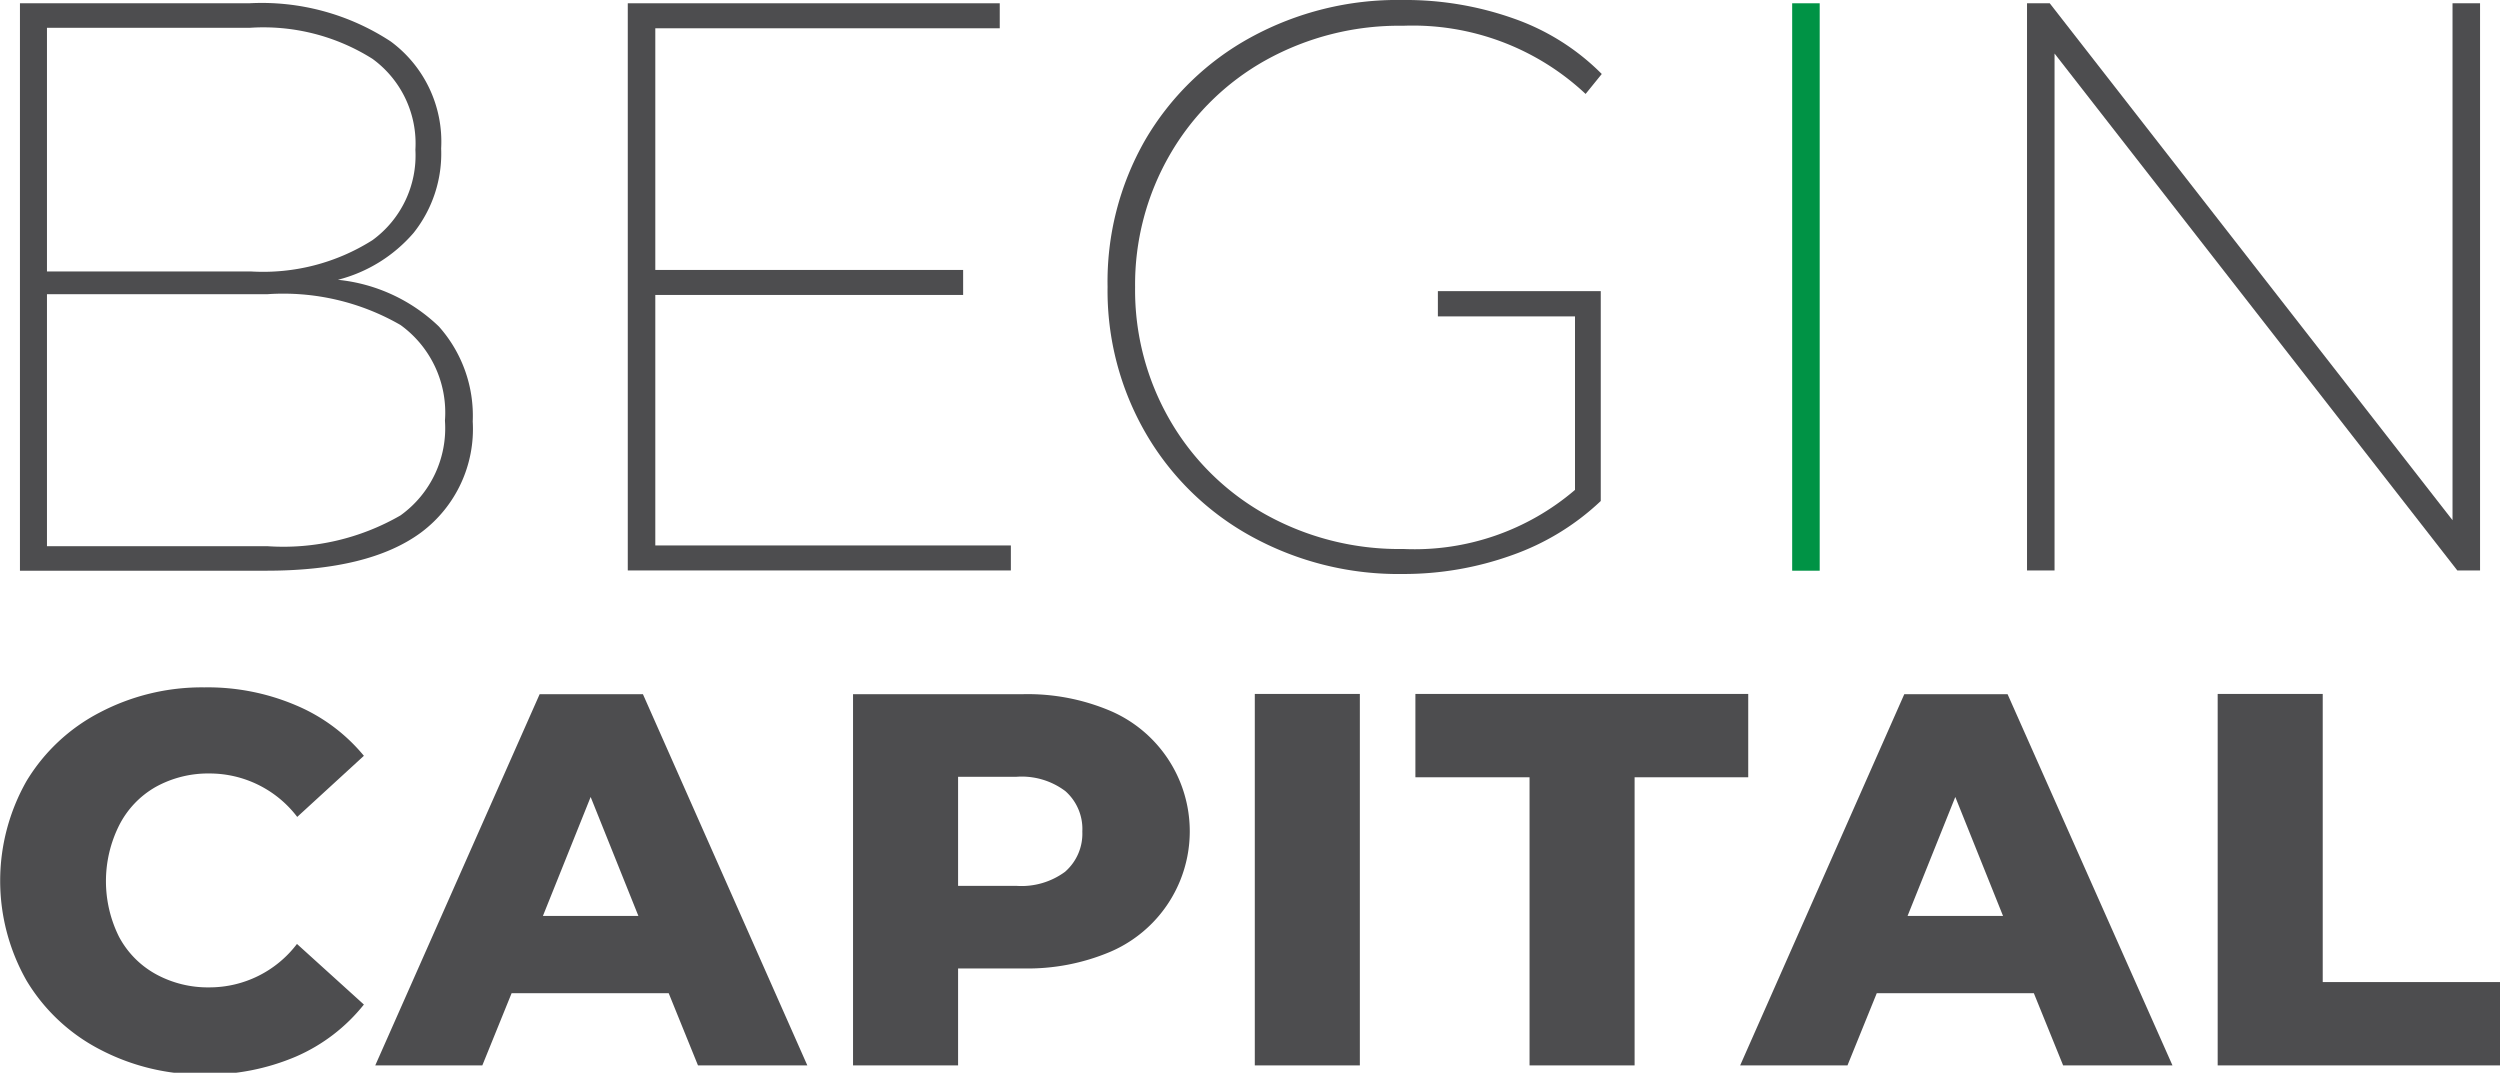 <?xml version="1.0" encoding="UTF-8"?> <svg xmlns="http://www.w3.org/2000/svg" viewBox="0 0 99 42.48"> <defs> <style>.cls-1{fill:#009345;}.cls-2{fill:#4d4d4f;}</style> </defs> <title>logo_begin</title> <g id="Layer_1" data-name="Layer 1"> <path class="cls-1" d="M71.11,1.2H72.2V23.67H71.11Z" transform="translate(-0.14 -1.07)"></path> <path class="cls-2" d="M16.81,22.16a5.11,5.11,0,0,0,2.05-4.4A5.31,5.31,0,0,0,17.52,14a6.74,6.74,0,0,0-4-1.85,5.87,5.87,0,0,0,3-1.86,5.05,5.05,0,0,0,1.09-3.34,4.93,4.93,0,0,0-2-4.24A9.31,9.31,0,0,0,10,1.2H.93V23.67h9.75Q14.76,23.67,16.81,22.16ZM2,2.17h8.05A8.09,8.09,0,0,1,14.89,3.4,4.15,4.15,0,0,1,16.59,7a4.15,4.15,0,0,1-1.7,3.58,8.09,8.09,0,0,1-4.81,1.24H2ZM2,12.72h8.73A9.29,9.29,0,0,1,16,13.94a4.28,4.28,0,0,1,1.76,3.79A4.25,4.25,0,0,1,16,21.48a9.28,9.28,0,0,1-5.26,1.22H2Z" transform="translate(-0.14 -1.07)"></path> <polygon class="cls-2" points="40.03 21.6 25.95 21.6 25.95 11.68 38.14 11.68 38.14 10.69 25.95 10.69 25.95 1.12 39.59 1.12 39.59 0.13 24.86 0.13 24.86 22.59 40.03 22.59 40.03 21.6"></polygon> <path class="cls-2" d="M63.53,20.91V12.6H57.08v1h5.43v6.87a9.77,9.77,0,0,1-6.8,2.34,10.89,10.89,0,0,1-5.44-1.36,10,10,0,0,1-3.8-3.74,10.28,10.28,0,0,1-1.38-5.26,10.28,10.28,0,0,1,1.38-5.26,10,10,0,0,1,3.8-3.74,10.89,10.89,0,0,1,5.44-1.36,10,10,0,0,1,7.22,2.7L63.57,4A9.19,9.19,0,0,0,60.1,1.81a12.83,12.83,0,0,0-4.43-.74,12.11,12.11,0,0,0-6,1.48,10.87,10.87,0,0,0-4.19,4.08A11.27,11.27,0,0,0,44,12.43a11.26,11.26,0,0,0,1.52,5.81,10.87,10.87,0,0,0,4.19,4.08,12.1,12.1,0,0,0,6,1.48A12.66,12.66,0,0,0,60,23.06,9.88,9.88,0,0,0,63.53,20.91Z" transform="translate(-0.14 -1.07)"></path> <polygon class="cls-2" points="81.36 2.12 97.31 22.59 98.21 22.59 98.21 0.13 97.12 0.13 97.12 20.6 81.17 0.13 80.27 0.13 80.27 22.59 81.36 22.59 81.36 2.12"></polygon> <path class="cls-2" d="M6.31,32.23a4.28,4.28,0,0,1,2.13-.53,4.36,4.36,0,0,1,3.47,1.72L14.55,31A7,7,0,0,0,11.86,29a8.91,8.91,0,0,0-3.63-.71,8.7,8.7,0,0,0-4.15,1A7.31,7.31,0,0,0,1.19,32a8,8,0,0,0,0,7.9,7.3,7.3,0,0,0,2.89,2.72,8.7,8.7,0,0,0,4.15,1,8.91,8.91,0,0,0,3.63-.71,7,7,0,0,0,2.69-2.06l-2.65-2.4a4.35,4.35,0,0,1-3.47,1.72,4.28,4.28,0,0,1-2.13-.53,3.64,3.64,0,0,1-1.45-1.48,4.94,4.94,0,0,1,0-4.39A3.64,3.64,0,0,1,6.31,32.23Z" transform="translate(-0.14 -1.07)"></path> <path class="cls-2" d="M21.51,28.56,15,43.26h4.24l1.16-2.86h6.22l1.16,2.86h4.33L25.6,28.56Zm.13,8.78,1.89-4.71,1.89,4.71Z" transform="translate(-0.14 -1.07)"></path> <path class="cls-2" d="M44.11,29.22a8.39,8.39,0,0,0-3.47-.66H33.92V43.26h4.16V39.42h2.56a8.39,8.39,0,0,0,3.47-.66,5.19,5.19,0,0,0,0-9.54Zm-1.79,6.37a2.91,2.91,0,0,1-1.93.56H38.08V31.83H40.4a2.87,2.87,0,0,1,1.93.57A2,2,0,0,1,43,34,2,2,0,0,1,42.33,35.58Z" transform="translate(-0.14 -1.07)"></path> <rect class="cls-2" x="49.69" y="27.48" width="4.16" height="14.71"></rect> <polygon class="cls-2" points="69.23 27.48 56.05 27.48 56.05 30.78 60.57 30.78 60.57 42.19 64.73 42.19 64.73 30.78 69.23 30.78 69.23 27.48"></polygon> <path class="cls-2" d="M75.55,28.56,69.05,43.26H73.3l1.16-2.86h6.22l1.16,2.86h4.33L79.64,28.56Zm.13,8.78,1.89-4.71,1.89,4.71Z" transform="translate(-0.14 -1.07)"></path> <polygon class="cls-2" points="91.98 38.89 91.98 27.48 87.82 27.48 87.82 42.19 99 42.19 99 38.89 91.98 38.89"></polygon> </g> </svg> 